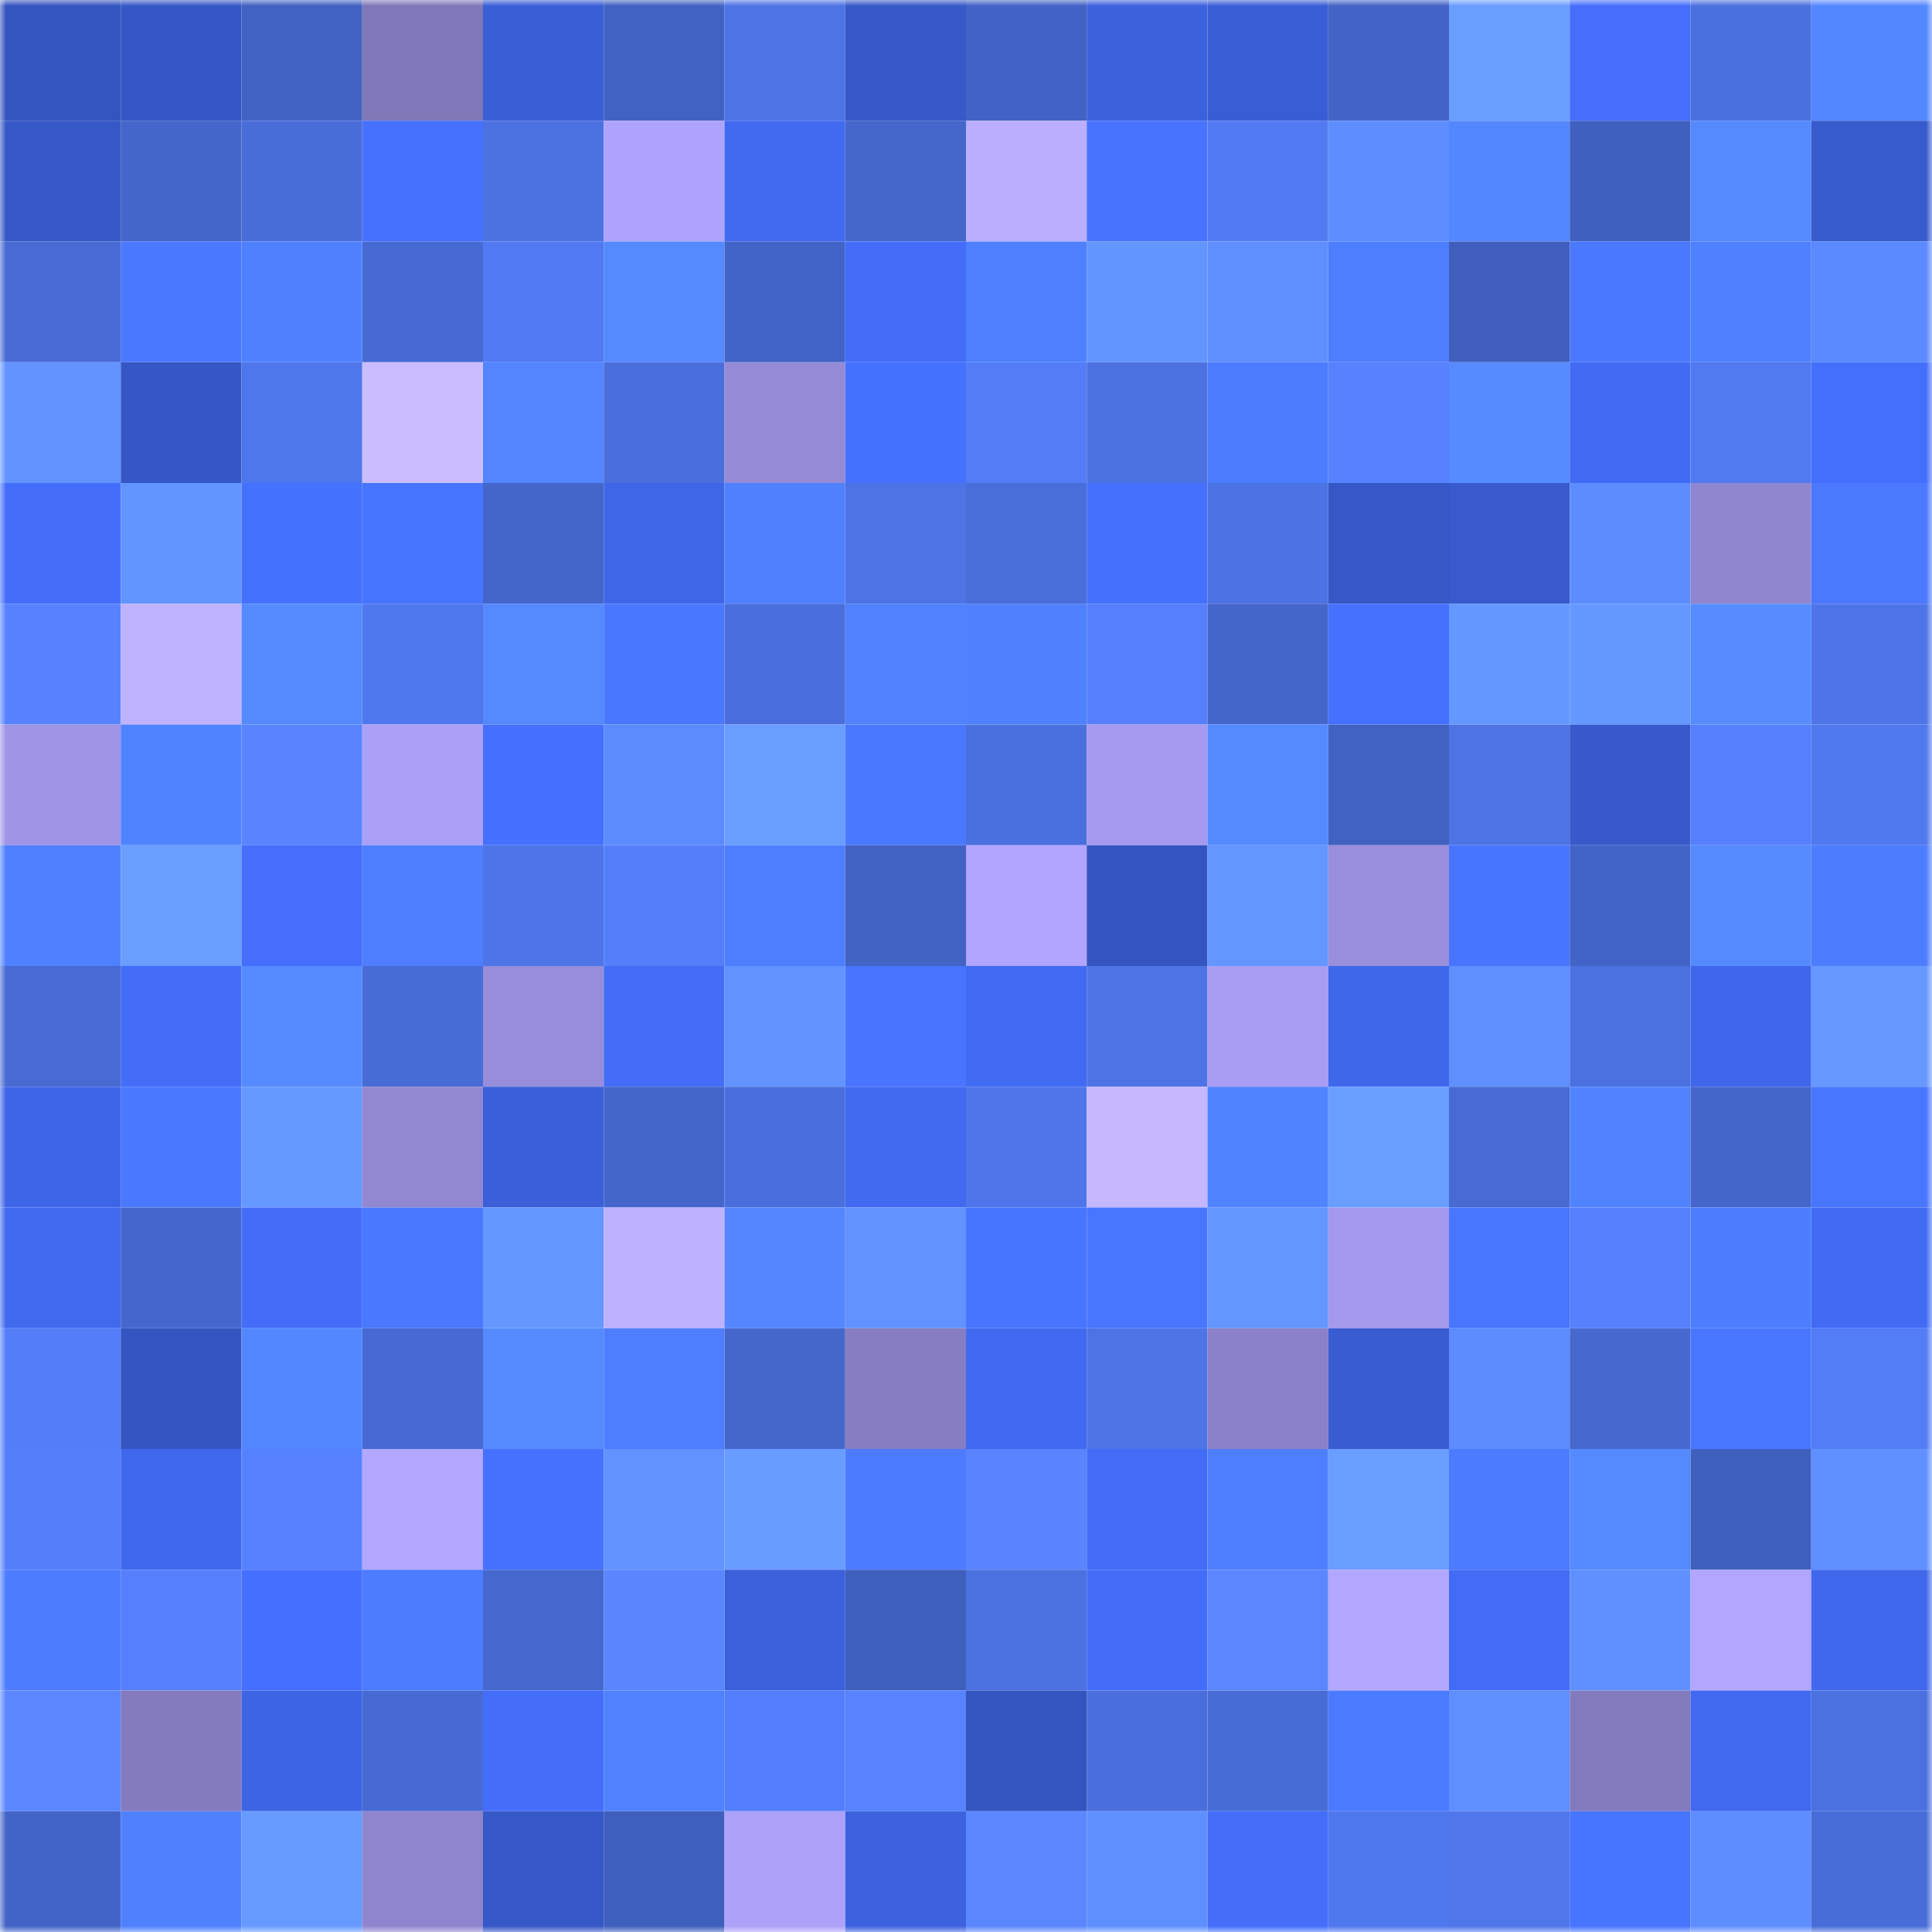 <svg viewBox="0 0 160 160" fill="none" role="img" xmlns="http://www.w3.org/2000/svg" width="240" height="240" name="basenames%2C666420.base.eth"><mask id="1834493113" mask-type="alpha" maskUnits="userSpaceOnUse" x="0" y="0" width="160" height="160"><rect width="160" height="160" fill="#FFFFFF"></rect></mask><g mask="url(#1834493113)"><rect x="0" y="0" width="10" height="10" fill="#3454bf"></rect><rect x="10" y="0" width="10" height="10" fill="#3557c5"></rect><rect x="20" y="0" width="10" height="10" fill="#4162c2"></rect><rect x="30" y="0" width="10" height="10" fill="#8077b8"></rect><rect x="40" y="0" width="10" height="10" fill="#3a5ed6"></rect><rect x="50" y="0" width="10" height="10" fill="#4262c3"></rect><rect x="60" y="0" width="10" height="10" fill="#4d74e5"></rect><rect x="70" y="0" width="10" height="10" fill="#3658c8"></rect><rect x="80" y="0" width="10" height="10" fill="#4263c5"></rect><rect x="90" y="0" width="10" height="10" fill="#3c61dd"></rect><rect x="100" y="0" width="10" height="10" fill="#395dd4"></rect><rect x="110" y="0" width="10" height="10" fill="#4364c6"></rect><rect x="120" y="0" width="10" height="10" fill="#699dff"></rect><rect x="130" y="0" width="10" height="10" fill="#446efb"></rect><rect x="140" y="0" width="10" height="10" fill="#4a70dd"></rect><rect x="150" y="0" width="10" height="10" fill="#5387ff"></rect><rect x="0" y="10" width="10" height="10" fill="#3657c6"></rect><rect x="10" y="10" width="10" height="10" fill="#4465c9"></rect><rect x="20" y="10" width="10" height="10" fill="#496dd8"></rect><rect x="30" y="10" width="10" height="10" fill="#4671ff"></rect><rect x="40" y="10" width="10" height="10" fill="#4c72e1"></rect><rect x="50" y="10" width="10" height="10" fill="#aea3fc"></rect><rect x="60" y="10" width="10" height="10" fill="#416af1"></rect><rect x="70" y="10" width="10" height="10" fill="#4567cc"></rect><rect x="80" y="10" width="10" height="10" fill="#bbaeff"></rect><rect x="90" y="10" width="10" height="10" fill="#4773ff"></rect><rect x="100" y="10" width="10" height="10" fill="#527bf3"></rect><rect x="110" y="10" width="10" height="10" fill="#5e8dff"></rect><rect x="120" y="10" width="10" height="10" fill="#5387ff"></rect><rect x="130" y="10" width="10" height="10" fill="#4060bf"></rect><rect x="140" y="10" width="10" height="10" fill="#558aff"></rect><rect x="150" y="10" width="10" height="10" fill="#375acc"></rect><rect x="0" y="20" width="10" height="10" fill="#476ad3"></rect><rect x="10" y="20" width="10" height="10" fill="#4a78ff"></rect><rect x="20" y="20" width="10" height="10" fill="#4f81ff"></rect><rect x="30" y="20" width="10" height="10" fill="#476ad2"></rect><rect x="40" y="20" width="10" height="10" fill="#5179f1"></rect><rect x="50" y="20" width="10" height="10" fill="#5489ff"></rect><rect x="60" y="20" width="10" height="10" fill="#4264c6"></rect><rect x="70" y="20" width="10" height="10" fill="#436df8"></rect><rect x="80" y="20" width="10" height="10" fill="#4f80ff"></rect><rect x="90" y="20" width="10" height="10" fill="#6395ff"></rect><rect x="100" y="20" width="10" height="10" fill="#5f8fff"></rect><rect x="110" y="20" width="10" height="10" fill="#4d7eff"></rect><rect x="120" y="20" width="10" height="10" fill="#405fbd"></rect><rect x="130" y="20" width="10" height="10" fill="#4a79ff"></rect><rect x="140" y="20" width="10" height="10" fill="#4f80ff"></rect><rect x="150" y="20" width="10" height="10" fill="#5b89ff"></rect><rect x="0" y="30" width="10" height="10" fill="#6293ff"></rect><rect x="10" y="30" width="10" height="10" fill="#3557c5"></rect><rect x="20" y="30" width="10" height="10" fill="#4f77ec"></rect><rect x="30" y="30" width="10" height="10" fill="#cabdff"></rect><rect x="40" y="30" width="10" height="10" fill="#5285ff"></rect><rect x="50" y="30" width="10" height="10" fill="#4a6edb"></rect><rect x="60" y="30" width="10" height="10" fill="#948ad6"></rect><rect x="70" y="30" width="10" height="10" fill="#4571ff"></rect><rect x="80" y="30" width="10" height="10" fill="#537cf6"></rect><rect x="90" y="30" width="10" height="10" fill="#4c71e1"></rect><rect x="100" y="30" width="10" height="10" fill="#4c7cff"></rect><rect x="110" y="30" width="10" height="10" fill="#5682ff"></rect><rect x="120" y="30" width="10" height="10" fill="#568bff"></rect><rect x="130" y="30" width="10" height="10" fill="#426bf3"></rect><rect x="140" y="30" width="10" height="10" fill="#5179f0"></rect><rect x="150" y="30" width="10" height="10" fill="#446ffc"></rect><rect x="0" y="40" width="10" height="10" fill="#446efa"></rect><rect x="10" y="40" width="10" height="10" fill="#6395ff"></rect><rect x="20" y="40" width="10" height="10" fill="#4571ff"></rect><rect x="30" y="40" width="10" height="10" fill="#4875ff"></rect><rect x="40" y="40" width="10" height="10" fill="#4466cb"></rect><rect x="50" y="40" width="10" height="10" fill="#3f66e7"></rect><rect x="60" y="40" width="10" height="10" fill="#4f81ff"></rect><rect x="70" y="40" width="10" height="10" fill="#4d73e4"></rect><rect x="80" y="40" width="10" height="10" fill="#496ed9"></rect><rect x="90" y="40" width="10" height="10" fill="#456ffd"></rect><rect x="100" y="40" width="10" height="10" fill="#4c73e3"></rect><rect x="110" y="40" width="10" height="10" fill="#3657c6"></rect><rect x="120" y="40" width="10" height="10" fill="#385acd"></rect><rect x="130" y="40" width="10" height="10" fill="#5d8cff"></rect><rect x="140" y="40" width="10" height="10" fill="#9086cf"></rect><rect x="150" y="40" width="10" height="10" fill="#4b79ff"></rect><rect x="0" y="50" width="10" height="10" fill="#5682ff"></rect><rect x="10" y="50" width="10" height="10" fill="#bfb2ff"></rect><rect x="20" y="50" width="10" height="10" fill="#568bff"></rect><rect x="30" y="50" width="10" height="10" fill="#5078ee"></rect><rect x="40" y="50" width="10" height="10" fill="#5489ff"></rect><rect x="50" y="50" width="10" height="10" fill="#4977ff"></rect><rect x="60" y="50" width="10" height="10" fill="#4a6edb"></rect><rect x="70" y="50" width="10" height="10" fill="#5082ff"></rect><rect x="80" y="50" width="10" height="10" fill="#4f81ff"></rect><rect x="90" y="50" width="10" height="10" fill="#557ffc"></rect><rect x="100" y="50" width="10" height="10" fill="#4466ca"></rect><rect x="110" y="50" width="10" height="10" fill="#4671ff"></rect><rect x="120" y="50" width="10" height="10" fill="#6497ff"></rect><rect x="130" y="50" width="10" height="10" fill="#6598ff"></rect><rect x="140" y="50" width="10" height="10" fill="#568cff"></rect><rect x="150" y="50" width="10" height="10" fill="#4e75e8"></rect><rect x="0" y="60" width="10" height="10" fill="#9f94e5"></rect><rect x="10" y="60" width="10" height="10" fill="#5083ff"></rect><rect x="20" y="60" width="10" height="10" fill="#5884ff"></rect><rect x="30" y="60" width="10" height="10" fill="#aba0f7"></rect><rect x="40" y="60" width="10" height="10" fill="#4570ff"></rect><rect x="50" y="60" width="10" height="10" fill="#5c8aff"></rect><rect x="60" y="60" width="10" height="10" fill="#699dff"></rect><rect x="70" y="60" width="10" height="10" fill="#4a78ff"></rect><rect x="80" y="60" width="10" height="10" fill="#4a70dd"></rect><rect x="90" y="60" width="10" height="10" fill="#a59aef"></rect><rect x="100" y="60" width="10" height="10" fill="#5489ff"></rect><rect x="110" y="60" width="10" height="10" fill="#4162c2"></rect><rect x="120" y="60" width="10" height="10" fill="#4d73e4"></rect><rect x="130" y="60" width="10" height="10" fill="#3759cb"></rect><rect x="140" y="60" width="10" height="10" fill="#557ffd"></rect><rect x="150" y="60" width="10" height="10" fill="#5079ef"></rect><rect x="0" y="70" width="10" height="10" fill="#4f80ff"></rect><rect x="10" y="70" width="10" height="10" fill="#699dff"></rect><rect x="20" y="70" width="10" height="10" fill="#446efb"></rect><rect x="30" y="70" width="10" height="10" fill="#4f7fff"></rect><rect x="40" y="70" width="10" height="10" fill="#4e75e8"></rect><rect x="50" y="70" width="10" height="10" fill="#547efa"></rect><rect x="60" y="70" width="10" height="10" fill="#4d7eff"></rect><rect x="70" y="70" width="10" height="10" fill="#4263c4"></rect><rect x="80" y="70" width="10" height="10" fill="#b1a5ff"></rect><rect x="90" y="70" width="10" height="10" fill="#3455c1"></rect><rect x="100" y="70" width="10" height="10" fill="#6496ff"></rect><rect x="110" y="70" width="10" height="10" fill="#998fdd"></rect><rect x="120" y="70" width="10" height="10" fill="#4875ff"></rect><rect x="130" y="70" width="10" height="10" fill="#4364c7"></rect><rect x="140" y="70" width="10" height="10" fill="#558aff"></rect><rect x="150" y="70" width="10" height="10" fill="#4d7dff"></rect><rect x="0" y="80" width="10" height="10" fill="#476ad3"></rect><rect x="10" y="80" width="10" height="10" fill="#436df9"></rect><rect x="20" y="80" width="10" height="10" fill="#558bff"></rect><rect x="30" y="80" width="10" height="10" fill="#486cd6"></rect><rect x="40" y="80" width="10" height="10" fill="#978ddb"></rect><rect x="50" y="80" width="10" height="10" fill="#436df7"></rect><rect x="60" y="80" width="10" height="10" fill="#6293ff"></rect><rect x="70" y="80" width="10" height="10" fill="#4874ff"></rect><rect x="80" y="80" width="10" height="10" fill="#426bf3"></rect><rect x="90" y="80" width="10" height="10" fill="#4d73e5"></rect><rect x="100" y="80" width="10" height="10" fill="#a89df3"></rect><rect x="110" y="80" width="10" height="10" fill="#3f67ea"></rect><rect x="120" y="80" width="10" height="10" fill="#5f8eff"></rect><rect x="130" y="80" width="10" height="10" fill="#4b70df"></rect><rect x="140" y="80" width="10" height="10" fill="#4067eb"></rect><rect x="150" y="80" width="10" height="10" fill="#6698ff"></rect><rect x="0" y="90" width="10" height="10" fill="#3e65e7"></rect><rect x="10" y="90" width="10" height="10" fill="#4a78ff"></rect><rect x="20" y="90" width="10" height="10" fill="#6699ff"></rect><rect x="30" y="90" width="10" height="10" fill="#9288d2"></rect><rect x="40" y="90" width="10" height="10" fill="#3a5fd8"></rect><rect x="50" y="90" width="10" height="10" fill="#4466cb"></rect><rect x="60" y="90" width="10" height="10" fill="#4a6fdc"></rect><rect x="70" y="90" width="10" height="10" fill="#416af0"></rect><rect x="80" y="90" width="10" height="10" fill="#4e76ea"></rect><rect x="90" y="90" width="10" height="10" fill="#c4b7ff"></rect><rect x="100" y="90" width="10" height="10" fill="#5083ff"></rect><rect x="110" y="90" width="10" height="10" fill="#699dff"></rect><rect x="120" y="90" width="10" height="10" fill="#476ad3"></rect><rect x="130" y="90" width="10" height="10" fill="#5183ff"></rect><rect x="140" y="90" width="10" height="10" fill="#4466ca"></rect><rect x="150" y="90" width="10" height="10" fill="#4976ff"></rect><rect x="0" y="100" width="10" height="10" fill="#4069ee"></rect><rect x="10" y="100" width="10" height="10" fill="#4567cd"></rect><rect x="20" y="100" width="10" height="10" fill="#436df9"></rect><rect x="30" y="100" width="10" height="10" fill="#4a78ff"></rect><rect x="40" y="100" width="10" height="10" fill="#6497ff"></rect><rect x="50" y="100" width="10" height="10" fill="#beb1ff"></rect><rect x="60" y="100" width="10" height="10" fill="#5386ff"></rect><rect x="70" y="100" width="10" height="10" fill="#6292ff"></rect><rect x="80" y="100" width="10" height="10" fill="#4875ff"></rect><rect x="90" y="100" width="10" height="10" fill="#4976ff"></rect><rect x="100" y="100" width="10" height="10" fill="#6496ff"></rect><rect x="110" y="100" width="10" height="10" fill="#a499ec"></rect><rect x="120" y="100" width="10" height="10" fill="#4976ff"></rect><rect x="130" y="100" width="10" height="10" fill="#5580fe"></rect><rect x="140" y="100" width="10" height="10" fill="#4d7dff"></rect><rect x="150" y="100" width="10" height="10" fill="#426bf4"></rect><rect x="0" y="110" width="10" height="10" fill="#547ef9"></rect><rect x="10" y="110" width="10" height="10" fill="#3455c1"></rect><rect x="20" y="110" width="10" height="10" fill="#5387ff"></rect><rect x="30" y="110" width="10" height="10" fill="#476ad2"></rect><rect x="40" y="110" width="10" height="10" fill="#558aff"></rect><rect x="50" y="110" width="10" height="10" fill="#4e7eff"></rect><rect x="60" y="110" width="10" height="10" fill="#4467cc"></rect><rect x="70" y="110" width="10" height="10" fill="#867dc2"></rect><rect x="80" y="110" width="10" height="10" fill="#416af2"></rect><rect x="90" y="110" width="10" height="10" fill="#4d73e5"></rect><rect x="100" y="110" width="10" height="10" fill="#8a81c8"></rect><rect x="110" y="110" width="10" height="10" fill="#395cd2"></rect><rect x="120" y="110" width="10" height="10" fill="#5d8cff"></rect><rect x="130" y="110" width="10" height="10" fill="#4668cf"></rect><rect x="140" y="110" width="10" height="10" fill="#4976ff"></rect><rect x="150" y="110" width="10" height="10" fill="#537df7"></rect><rect x="0" y="120" width="10" height="10" fill="#547efa"></rect><rect x="10" y="120" width="10" height="10" fill="#4068ed"></rect><rect x="20" y="120" width="10" height="10" fill="#5681ff"></rect><rect x="30" y="120" width="10" height="10" fill="#b3a7ff"></rect><rect x="40" y="120" width="10" height="10" fill="#4671ff"></rect><rect x="50" y="120" width="10" height="10" fill="#6192ff"></rect><rect x="60" y="120" width="10" height="10" fill="#689cff"></rect><rect x="70" y="120" width="10" height="10" fill="#4c7bff"></rect><rect x="80" y="120" width="10" height="10" fill="#5884ff"></rect><rect x="90" y="120" width="10" height="10" fill="#426cf5"></rect><rect x="100" y="120" width="10" height="10" fill="#4e7fff"></rect><rect x="110" y="120" width="10" height="10" fill="#699dff"></rect><rect x="120" y="120" width="10" height="10" fill="#4c7bff"></rect><rect x="130" y="120" width="10" height="10" fill="#558aff"></rect><rect x="140" y="120" width="10" height="10" fill="#4060be"></rect><rect x="150" y="120" width="10" height="10" fill="#6090ff"></rect><rect x="0" y="130" width="10" height="10" fill="#4c7cff"></rect><rect x="10" y="130" width="10" height="10" fill="#557ffc"></rect><rect x="20" y="130" width="10" height="10" fill="#456ffe"></rect><rect x="30" y="130" width="10" height="10" fill="#4c7cff"></rect><rect x="40" y="130" width="10" height="10" fill="#4568ce"></rect><rect x="50" y="130" width="10" height="10" fill="#5986ff"></rect><rect x="60" y="130" width="10" height="10" fill="#3b60db"></rect><rect x="70" y="130" width="10" height="10" fill="#3f5fbc"></rect><rect x="80" y="130" width="10" height="10" fill="#4c71e1"></rect><rect x="90" y="130" width="10" height="10" fill="#436df9"></rect><rect x="100" y="130" width="10" height="10" fill="#5a87ff"></rect><rect x="110" y="130" width="10" height="10" fill="#b3a7ff"></rect><rect x="120" y="130" width="10" height="10" fill="#426cf5"></rect><rect x="130" y="130" width="10" height="10" fill="#6090ff"></rect><rect x="140" y="130" width="10" height="10" fill="#b2a6ff"></rect><rect x="150" y="130" width="10" height="10" fill="#4068ec"></rect><rect x="0" y="140" width="10" height="10" fill="#5a86ff"></rect><rect x="10" y="140" width="10" height="10" fill="#847bbf"></rect><rect x="20" y="140" width="10" height="10" fill="#3d64e3"></rect><rect x="30" y="140" width="10" height="10" fill="#476ad2"></rect><rect x="40" y="140" width="10" height="10" fill="#446efa"></rect><rect x="50" y="140" width="10" height="10" fill="#5082ff"></rect><rect x="60" y="140" width="10" height="10" fill="#547efb"></rect><rect x="70" y="140" width="10" height="10" fill="#5783ff"></rect><rect x="80" y="140" width="10" height="10" fill="#3454bf"></rect><rect x="90" y="140" width="10" height="10" fill="#4a6fdd"></rect><rect x="100" y="140" width="10" height="10" fill="#486cd6"></rect><rect x="110" y="140" width="10" height="10" fill="#4b7aff"></rect><rect x="120" y="140" width="10" height="10" fill="#5f8eff"></rect><rect x="130" y="140" width="10" height="10" fill="#837abd"></rect><rect x="140" y="140" width="10" height="10" fill="#4169ef"></rect><rect x="150" y="140" width="10" height="10" fill="#4b71e0"></rect><rect x="0" y="150" width="10" height="10" fill="#4364c7"></rect><rect x="10" y="150" width="10" height="10" fill="#4f81ff"></rect><rect x="20" y="150" width="10" height="10" fill="#669aff"></rect><rect x="30" y="150" width="10" height="10" fill="#8f85cf"></rect><rect x="40" y="150" width="10" height="10" fill="#3657c6"></rect><rect x="50" y="150" width="10" height="10" fill="#3f5fbc"></rect><rect x="60" y="150" width="10" height="10" fill="#ada1f9"></rect><rect x="70" y="150" width="10" height="10" fill="#3d62e0"></rect><rect x="80" y="150" width="10" height="10" fill="#5a87ff"></rect><rect x="90" y="150" width="10" height="10" fill="#5f8fff"></rect><rect x="100" y="150" width="10" height="10" fill="#446efa"></rect><rect x="110" y="150" width="10" height="10" fill="#5078ee"></rect><rect x="120" y="150" width="10" height="10" fill="#4f76ea"></rect><rect x="130" y="150" width="10" height="10" fill="#4875ff"></rect><rect x="140" y="150" width="10" height="10" fill="#5e8dff"></rect><rect x="150" y="150" width="10" height="10" fill="#496dd8"></rect></g></svg>